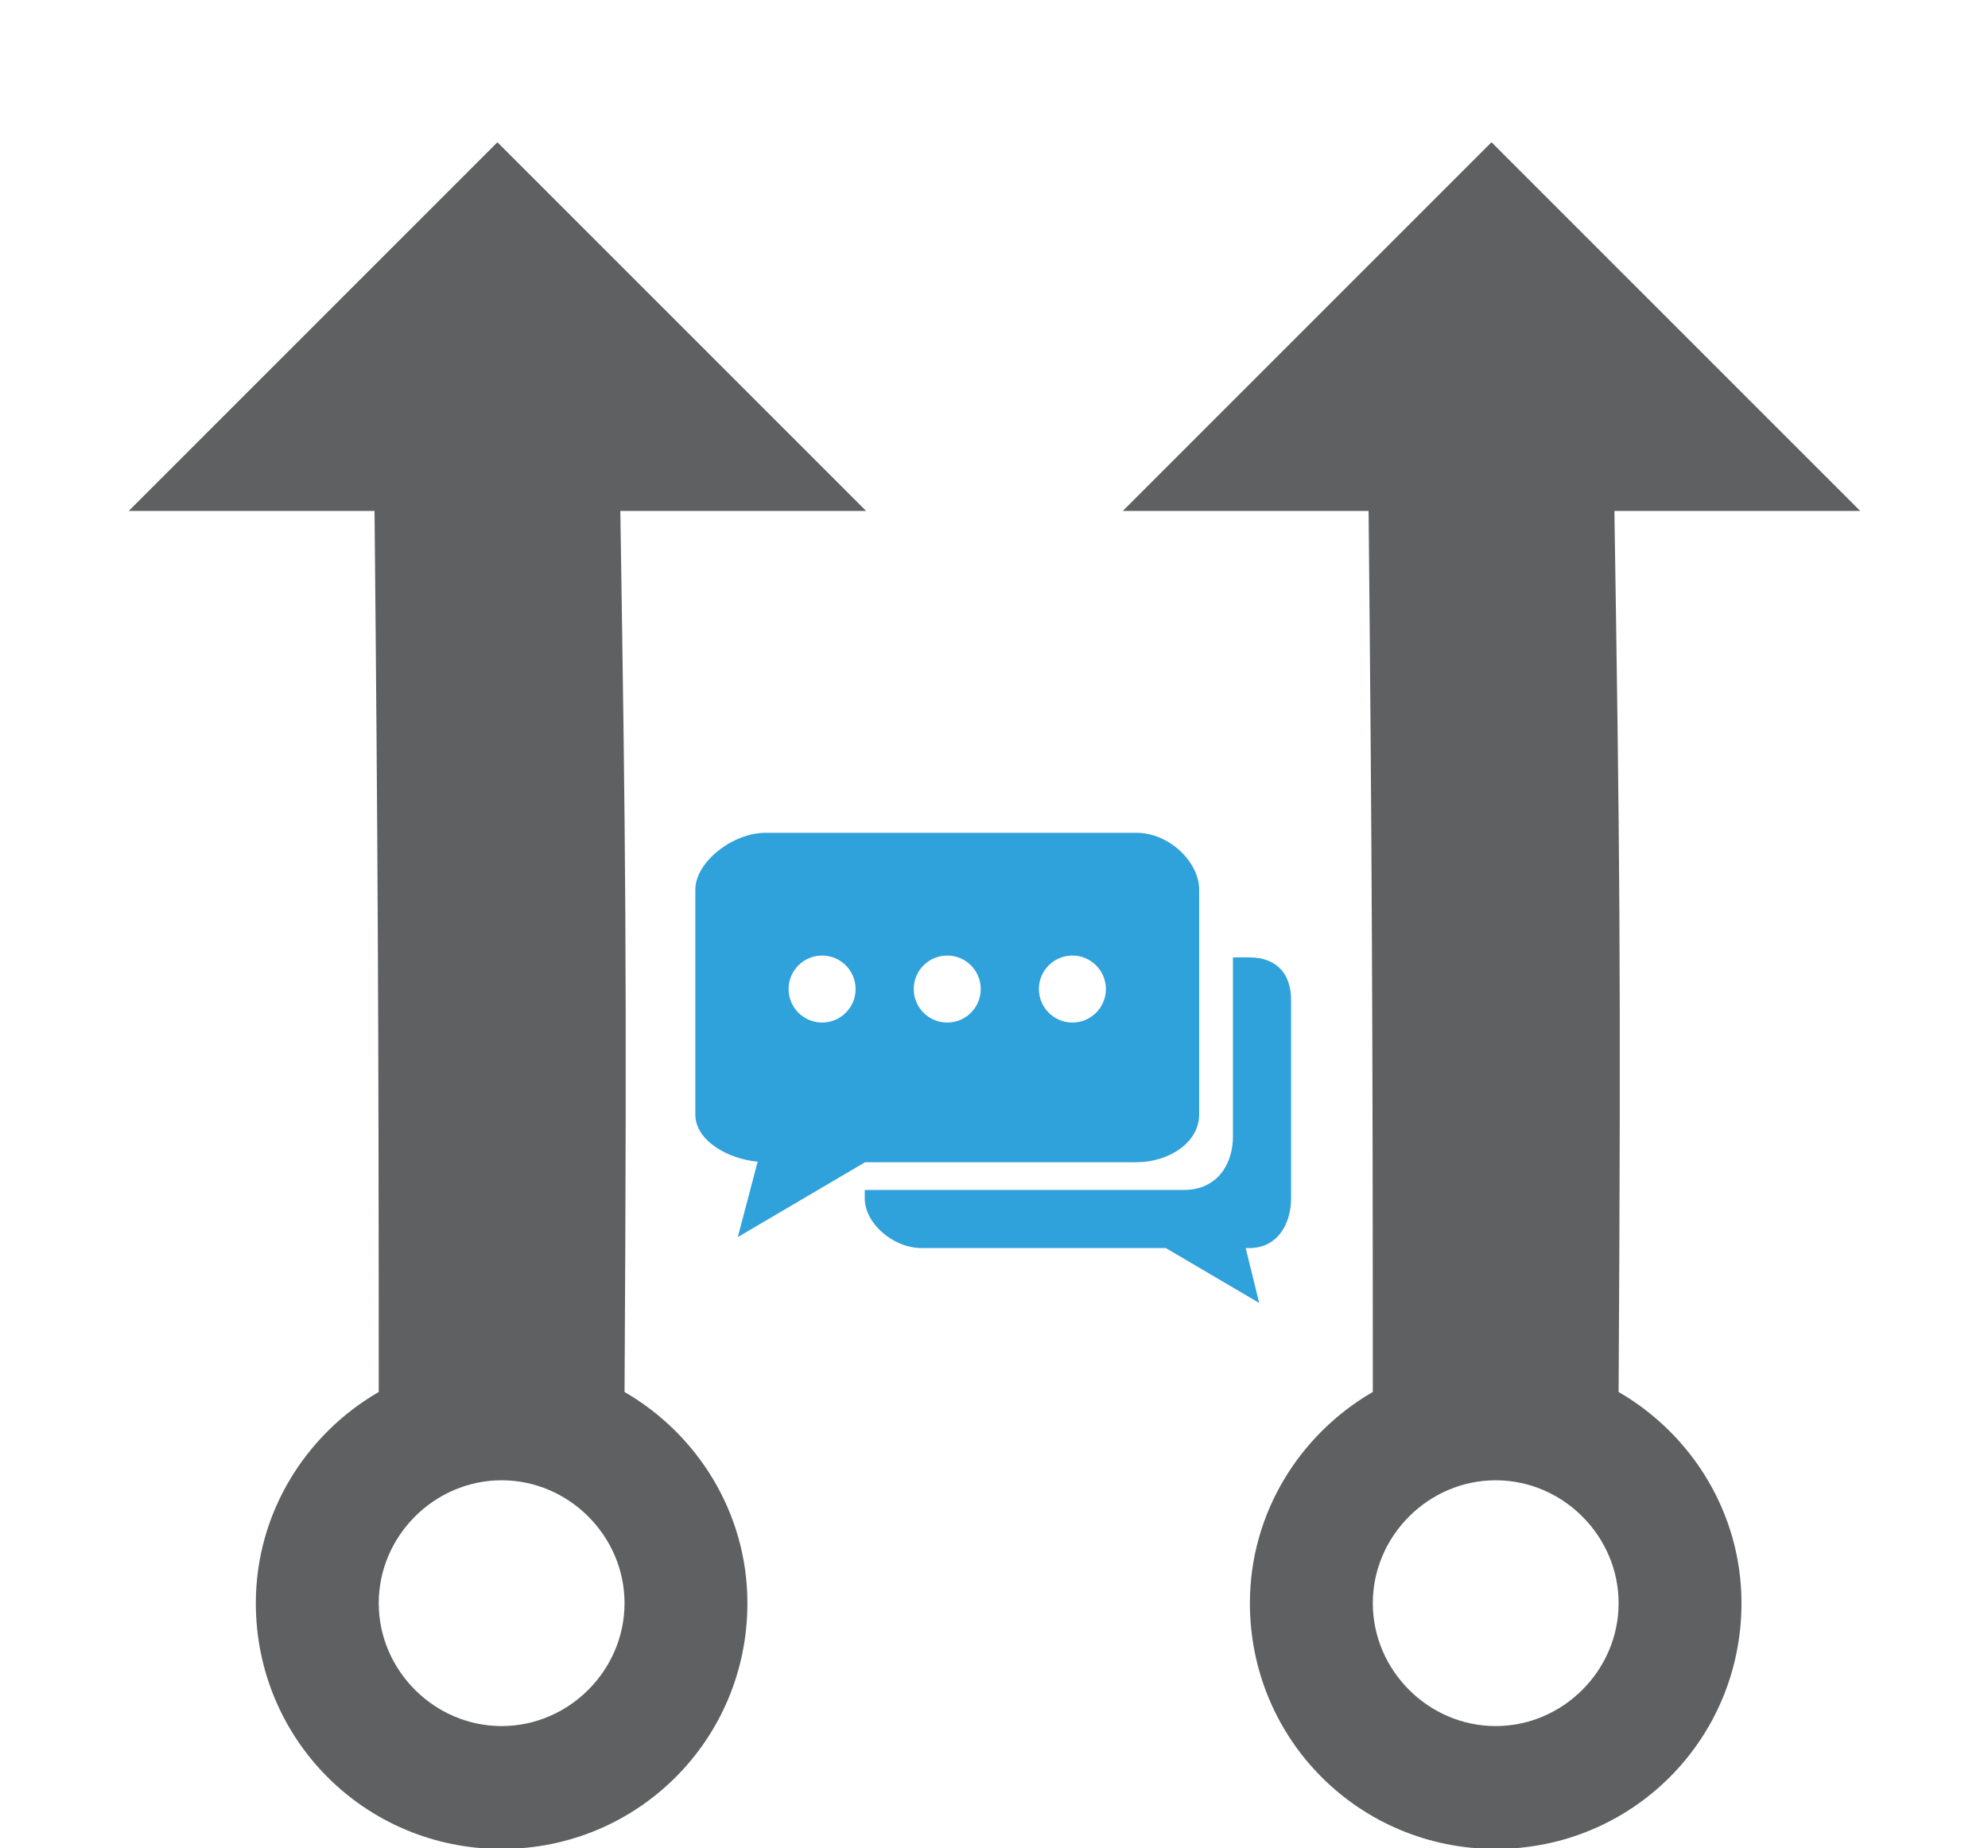 <?xml version="1.0" encoding="UTF-8" standalone="no"?>
<!-- Created with Inkscape (http://www.inkscape.org/) -->

<svg
   xmlns:dc="http://purl.org/dc/elements/1.1/"
   xmlns:cc="http://creativecommons.org/ns#"
   xmlns:rdf="http://www.w3.org/1999/02/22-rdf-syntax-ns#"
   xmlns:svg="http://www.w3.org/2000/svg"
   xmlns="http://www.w3.org/2000/svg"
   xmlns:sodipodi="http://sodipodi.sourceforge.net/DTD/sodipodi-0.dtd"
   xmlns:inkscape="http://www.inkscape.org/namespaces/inkscape"
   sodipodi:docname="3.svg"
   inkscape:version="0.91 r13725"
   id="svg9131"
   version="1.1"
   viewBox="0 0 123.175 114.517"
   height="114.517mm"
   width="123.175mm">
  <defs
     id="defs9125">
    <clipPath
       id="clipPath312"
       clipPathUnits="userSpaceOnUse">
      <path
         id="path314"
         d="M 0,0 H 595.276 V 841.89 H 0 Z"
         inkscape:connector-curvature="0" />
    </clipPath>
    <clipPath
       id="clipPath1086"
       clipPathUnits="userSpaceOnUse">
      <path
         id="path1088"
         d="M 0,0 H 595.276 V 841.89 H 0 Z"
         inkscape:connector-curvature="0" />
    </clipPath>
    <clipPath
       id="clipPath844"
       clipPathUnits="userSpaceOnUse">
      <path
         id="path846"
         d="M 0,0 H 595.276 V 841.89 H 0 Z"
         inkscape:connector-curvature="0" />
    </clipPath>
    <clipPath
       id="clipPath820"
       clipPathUnits="userSpaceOnUse">
      <path
         id="path822"
         d="M 0,0 H 595.276 V 841.89 H 0 Z"
         inkscape:connector-curvature="0" />
    </clipPath>
    <clipPath
       id="clipPath536"
       clipPathUnits="userSpaceOnUse">
      <path
         id="path538"
         d="M 0,0 H 595.276 V 841.89 H 0 Z"
         inkscape:connector-curvature="0" />
    </clipPath>
    <clipPath
       id="clipPath516"
       clipPathUnits="userSpaceOnUse">
      <path
         id="path518"
         d="M 0,0 H 595.276 V 841.89 H 0 Z"
         inkscape:connector-curvature="0" />
    </clipPath>
    <clipPath
       id="clipPath1064"
       clipPathUnits="userSpaceOnUse">
      <path
         id="path1066"
         d="M 0,0 H 595.276 V 841.89 H 0 Z"
         inkscape:connector-curvature="0" />
    </clipPath>
    <clipPath
       id="clipPath312-3"
       clipPathUnits="userSpaceOnUse">
      <path
         id="path314-8"
         d="M 0,0 H 595.276 V 841.89 H 0 Z"
         inkscape:connector-curvature="0" />
    </clipPath>
    <clipPath
       id="clipPath312-3-6"
       clipPathUnits="userSpaceOnUse">
      <path
         id="path314-8-6"
         d="M 0,0 H 595.276 V 841.89 H 0 Z"
         inkscape:connector-curvature="0" />
    </clipPath>
    <clipPath
       id="clipPath312-7"
       clipPathUnits="userSpaceOnUse">
      <path
         id="path314-0"
         d="M 0,0 H 595.276 V 841.89 H 0 Z"
         inkscape:connector-curvature="0" />
    </clipPath>
    <clipPath
       id="clipPath312-3-3"
       clipPathUnits="userSpaceOnUse">
      <path
         id="path314-8-67"
         d="M 0,0 H 595.276 V 841.89 H 0 Z"
         inkscape:connector-curvature="0" />
    </clipPath>
  </defs>
  <sodipodi:namedview
     inkscape:window-maximized="1"
     inkscape:window-y="0"
     inkscape:window-x="0"
     inkscape:window-height="970"
     inkscape:window-width="1920"
     inkscape:pagecheckerboard="true"
     showgrid="false"
     inkscape:current-layer="layer1"
     inkscape:document-units="mm"
     inkscape:cy="202.03051"
     inkscape:cx="193.94929"
     inkscape:zoom="1.7687098"
     inkscape:pageshadow="2"
     inkscape:pageopacity="0.0"
     borderopacity="1.0"
     bordercolor="#666666"
     pagecolor="#ffffff"
     id="base" />
  <g
     inkscape:label="Layer 1"
     inkscape:groupmode="layer"
     id="layer1"
     transform="translate(-41.489,-34.183)">
    <path
       id="path4519"
       d="m 141.777,120.43 c 0.159,-26.834 0.058,-33.966 -0.261,-54.589 l 15.229,0 -22.844,-22.844 -22.844,22.844 15.229,0 c 0.201,20.379 0.261,32.377 0.261,54.589 -4.521,2.618 -7.615,7.496 -7.615,13.087 0,8.447 6.782,15.229 15.229,15.229 8.447,0 15.229,-6.782 15.229,-15.229 0,-5.592 -3.093,-10.47 -7.615,-13.087 z m -7.615,20.702 c -4.164,0 -7.615,-3.45 -7.615,-7.615 0,-4.164 3.45,-7.615 7.615,-7.615 4.164,0 7.615,3.45 7.615,7.615 0,4.164 -3.45,7.615 -7.615,7.615 z"
       inkscape:connector-curvature="0"
       style="opacity:1;fill:#5f6062;fill-opacity:1;stroke-width:0.119"
       sodipodi:nodetypes="cccccccssscsssss" />
    <g
       style="fill:#2fa1db;fill-opacity:1"
       clip-path="url(#clipPath312-3-3)"
       id="g310-6-5"
       transform="matrix(0.195,0,0,-0.195,43.704,196.775)">
      <g
         style="fill:#2fa1db;fill-opacity:1"
         transform="translate(385.579,529.593)"
         id="g316-3-3">
        <path
           inkscape:connector-curvature="0"
           id="path318-4-5"
           style="fill:#2fa1db;fill-opacity:1;fill-rule:nonzero;stroke:none"
           d="m 0,0 h -5.184 v -56.985 c 0,-8.879 -5.16,-16.902 -15.523,-16.902 h -101.465 v -2.709 c 0,-7.851 8.922,-15.763 18.084,-15.763 h 77.581 l 29.678,-17.449 -4.31,17.449 H 0 c 9.156,0 13.287,7.906 13.287,15.763 v 63.068 C 13.287,-5.683 9.156,0 0,0" />
      </g>
      <g
         style="fill:#2fa1db;fill-opacity:1"
         transform="translate(349.725,569.184)"
         id="g320-9-6">
        <path
           inkscape:connector-curvature="0"
           id="path322-7-2"
           style="fill:#2fa1db;fill-opacity:1;fill-rule:nonzero;stroke:none"
           d="m 0,0 h -117.85 c -10.369,0 -22.301,-9.211 -22.301,-18.09 v -71.424 c 0,-8.177 10.11,-14.082 19.807,-14.987 l -6.311,-23.958 40.441,23.786 H 0 c 10.363,0 19.937,6.286 19.937,15.159 v 57.786 13.638 C 19.937,-9.211 10.363,0 0,0 m -99.871,-60.292 c -5.88,0 -10.645,4.766 -10.645,10.646 0,5.88 4.765,10.646 10.645,10.646 5.874,0 10.646,-4.766 10.646,-10.646 0,-5.88 -4.772,-10.646 -10.646,-10.646 m 39.764,0 c -5.88,0 -10.646,4.766 -10.646,10.646 0,5.88 4.766,10.646 10.646,10.646 5.88,0 10.646,-4.766 10.646,-10.646 0,-5.88 -4.766,-10.646 -10.646,-10.646 m 39.77,0 c -5.881,0 -10.652,4.766 -10.652,10.646 0,5.88 4.771,10.646 10.652,10.646 5.868,0 10.645,-4.766 10.645,-10.646 0,-5.88 -4.777,-10.646 -10.645,-10.646" />
      </g>
    </g>
    <path
       sodipodi:nodetypes="cccccccssscsssss"
       style="opacity:1;fill:#5f6062;fill-opacity:1;stroke-width:0.119"
       inkscape:connector-curvature="0"
       d="m 80.185,120.43 c 0.159,-26.834 0.058,-33.966 -0.261,-54.589 l 15.229,0 -22.844,-22.844 -22.844,22.844 15.229,0 c 0.201,20.379 0.261,32.377 0.261,54.589 -4.521,2.618 -7.615,7.496 -7.615,13.087 0,8.447 6.782,15.229 15.229,15.229 8.447,0 15.229,-6.782 15.229,-15.229 0,-5.592 -3.093,-10.47 -7.615,-13.087 z m -7.615,20.702 c -4.164,0 -7.615,-3.45 -7.615,-7.615 0,-4.164 3.45,-7.615 7.615,-7.615 4.164,0 7.615,3.45 7.615,7.615 0,4.164 -3.45,7.615 -7.615,7.615 z"
       id="path3361" />
  </g>
</svg>
